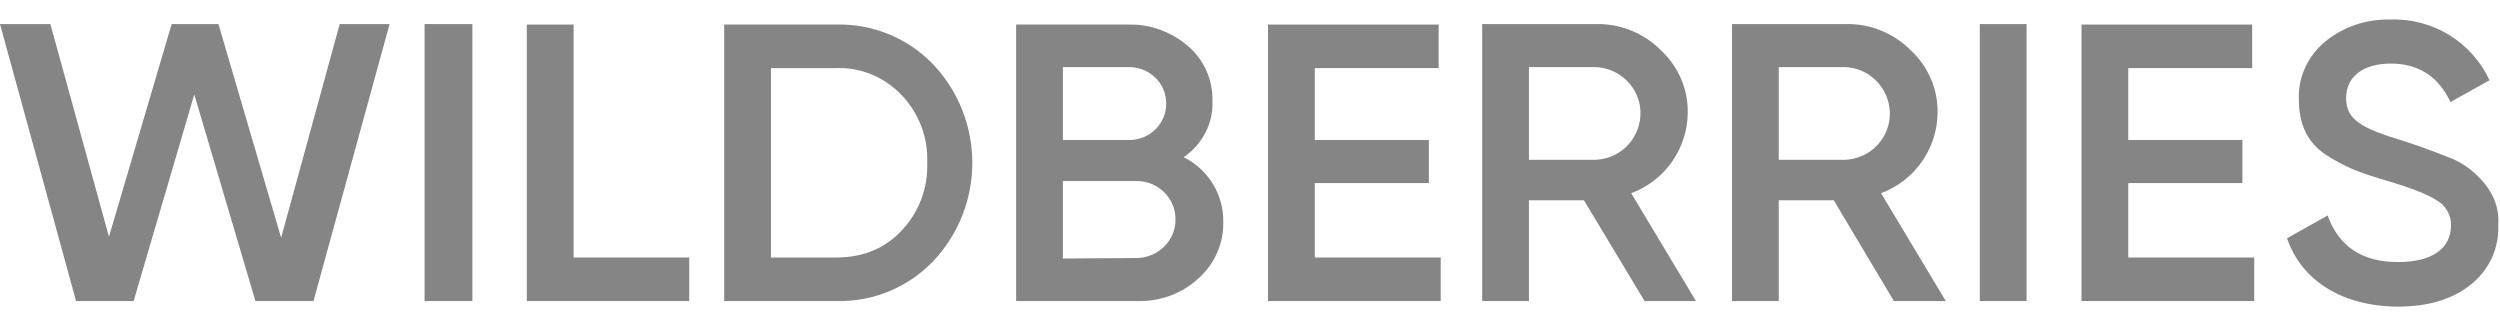 <svg width="115" height="15" viewBox="0 0 115 15" fill="none" xmlns="http://www.w3.org/2000/svg">
<path d="M3.499 13.849L0 1.107H2.317L5.012 10.891L7.896 1.107H10.048L12.932 10.937L15.627 1.107H17.921L14.421 13.849H11.75L8.937 4.345L6.147 13.849H3.499Z" fill="#858586"/>
<path d="M19.531 1.107H21.73V13.849H19.531V1.107Z" fill="#858586"/>
<path d="M26.386 11.845H31.705V13.848H24.234V1.13H26.386V11.845Z" fill="#858586"/>
<path d="M38.466 1.13C40.145 1.084 41.776 1.759 42.935 2.97C45.323 5.509 45.323 9.469 42.935 12.008C41.776 13.22 40.145 13.895 38.466 13.848H33.312V1.13H38.466ZM38.466 11.845C39.696 11.845 40.712 11.426 41.469 10.611C42.273 9.772 42.698 8.631 42.651 7.489C42.698 6.325 42.273 5.207 41.469 4.368C40.689 3.553 39.601 3.087 38.466 3.133H35.464V11.845H38.466Z" fill="#858586"/>
<path d="M56.27 10.214C56.294 11.193 55.868 12.148 55.135 12.8C54.379 13.499 53.386 13.871 52.345 13.848H46.742V1.13H51.943C52.936 1.107 53.906 1.479 54.662 2.132C55.395 2.76 55.797 3.692 55.773 4.647C55.821 5.672 55.3 6.65 54.449 7.233C55.584 7.792 56.294 8.957 56.27 10.214ZM48.894 3.087V6.441H51.943C52.889 6.441 53.646 5.695 53.646 4.764C53.646 3.832 52.889 3.087 51.943 3.087H48.894ZM52.345 11.868C53.338 11.822 54.118 11.006 54.071 10.028C54.047 9.096 53.267 8.351 52.345 8.328H48.894V11.892L52.345 11.868Z" fill="#858586"/>
<path d="M60.48 11.845H66.272V13.848H58.328V1.13H66.177V3.133H60.48V6.441H65.728V8.421H60.48V11.845Z" fill="#858586"/>
<path d="M75.65 13.849L72.861 9.213H70.331V13.849H68.18V1.107H73.428C74.539 1.084 75.627 1.527 76.407 2.319C77.211 3.064 77.66 4.112 77.636 5.207C77.613 6.838 76.596 8.305 75.036 8.887L78.015 13.849H75.65ZM70.331 3.087V7.35H73.404C74.587 7.303 75.509 6.302 75.461 5.114C75.414 4.019 74.516 3.134 73.404 3.087H70.331Z" fill="#858586"/>
<path d="M87.119 13.849L84.353 9.213H81.823V13.849H79.672V1.107H84.92C86.031 1.084 87.119 1.527 87.899 2.319C88.703 3.064 89.152 4.112 89.129 5.207C89.105 6.838 88.088 8.305 86.528 8.887L89.507 13.849H87.119ZM81.823 3.087V7.35H84.897C86.103 7.28 87.001 6.278 86.93 5.09C86.859 4.019 85.984 3.134 84.897 3.087H81.823Z" fill="#858586"/>
<path d="M91.07 1.107H93.222V13.849H91.07V1.107Z" fill="#858586"/>
<path d="M97.901 11.845H103.694V13.848H95.75V1.13H103.599V3.133H97.901V6.441H103.15V8.421H97.901V11.845Z" fill="#858586"/>
<path d="M105.203 10.96L107.071 9.912C107.591 11.356 108.678 12.055 110.31 12.055C111.941 12.055 112.745 11.38 112.745 10.378C112.769 9.912 112.508 9.446 112.083 9.213C111.657 8.934 110.877 8.631 109.766 8.305C108.513 7.932 107.898 7.699 107.024 7.14C106.149 6.581 105.747 5.719 105.747 4.578C105.7 3.553 106.172 2.551 106.976 1.899C107.804 1.224 108.868 0.874 109.955 0.898C111.917 0.828 113.714 1.946 114.518 3.693L112.721 4.694C112.177 3.53 111.255 2.924 109.979 2.924C108.702 2.924 107.922 3.53 107.922 4.508C107.922 5.486 108.56 5.882 110.57 6.488C111.066 6.651 111.421 6.768 111.657 6.861C111.894 6.954 112.225 7.07 112.627 7.233C112.958 7.35 113.289 7.536 113.572 7.746C114.258 8.282 115.014 9.143 114.92 10.355C114.967 11.426 114.494 12.428 113.643 13.103C112.792 13.779 111.681 14.105 110.286 14.105C107.709 14.082 105.865 12.894 105.203 10.96Z" fill="#858586"/>
</svg>
